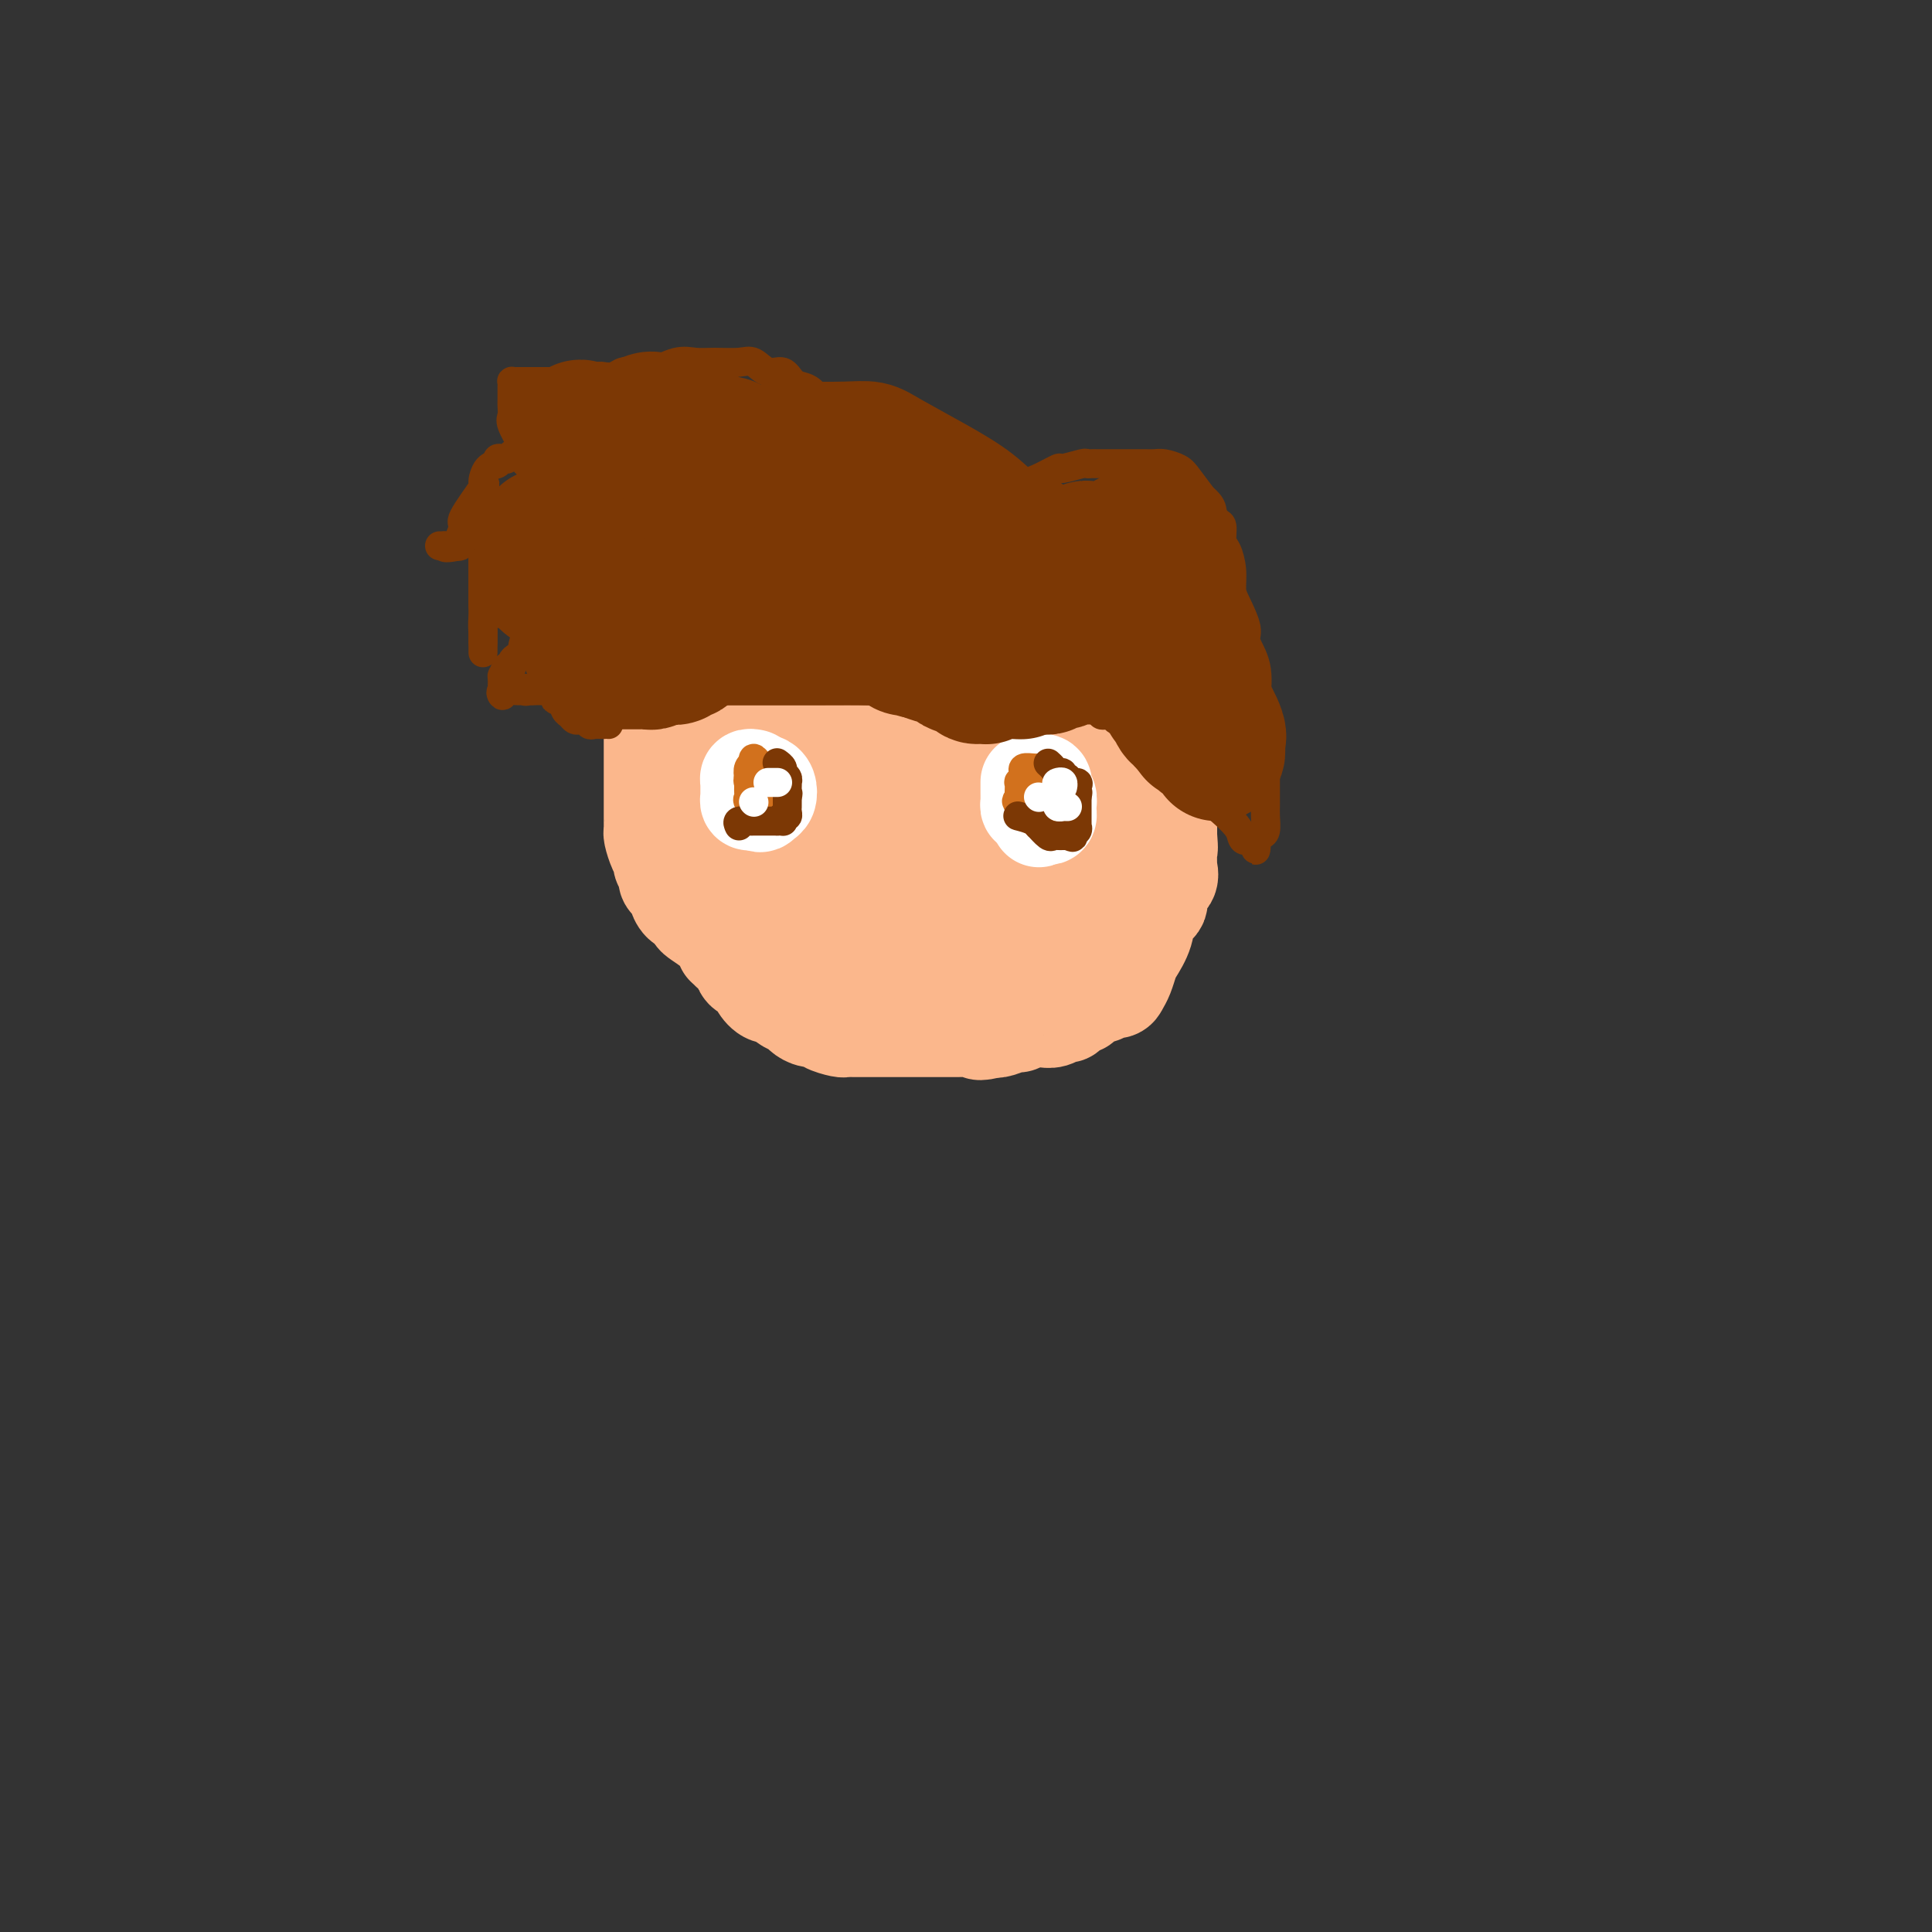 <svg viewBox='0 0 400 400' version='1.1' xmlns='http://www.w3.org/2000/svg' xmlns:xlink='http://www.w3.org/1999/xlink'><rect x="0" y="0" width="400" height="400" fill="#333333" stroke="none"/><g fill='none' stroke='#FBB78C' stroke-width='20' stroke-linecap='round' stroke-linejoin='round'><path d='M136,136c-0.099,0.025 -0.197,0.050 0,0c0.197,-0.050 0.690,-0.175 1,0c0.310,0.175 0.436,0.649 1,1c0.564,0.351 1.566,0.577 2,1c0.434,0.423 0.302,1.042 1,2c0.698,0.958 2.228,2.256 3,3c0.772,0.744 0.786,0.935 1,1c0.214,0.065 0.629,0.002 1,0c0.371,-0.002 0.698,0.055 1,0c0.302,-0.055 0.580,-0.221 1,0c0.420,0.221 0.981,0.830 1,1c0.019,0.170 -0.504,-0.097 0,0c0.504,0.097 2.036,0.560 3,1c0.964,0.440 1.361,0.858 2,1c0.639,0.142 1.519,0.010 2,0c0.481,-0.010 0.562,0.102 1,0c0.438,-0.102 1.234,-0.420 2,0c0.766,0.420 1.501,1.577 2,2c0.499,0.423 0.763,0.113 1,0c0.237,-0.113 0.449,-0.031 1,0c0.551,0.031 1.443,0.009 2,0c0.557,-0.009 0.778,-0.004 1,0'/><path d='M166,149c3.598,0.928 1.594,0.249 1,0c-0.594,-0.249 0.221,-0.067 1,0c0.779,0.067 1.522,0.018 2,0c0.478,-0.018 0.691,-0.004 1,0c0.309,0.004 0.714,-0.002 1,0c0.286,0.002 0.451,0.011 1,0c0.549,-0.011 1.481,-0.041 2,0c0.519,0.041 0.625,0.155 1,0c0.375,-0.155 1.018,-0.578 2,-1c0.982,-0.422 2.301,-0.845 3,-1c0.699,-0.155 0.778,-0.044 1,0c0.222,0.044 0.588,0.022 1,0c0.412,-0.022 0.869,-0.043 1,0c0.131,0.043 -0.065,0.151 0,0c0.065,-0.151 0.391,-0.562 1,-1c0.609,-0.438 1.501,-0.905 2,-1c0.499,-0.095 0.605,0.182 1,0c0.395,-0.182 1.078,-0.822 2,-1c0.922,-0.178 2.083,0.106 3,0c0.917,-0.106 1.590,-0.603 2,-1c0.410,-0.397 0.557,-0.694 2,-1c1.443,-0.306 4.182,-0.622 6,-1c1.818,-0.378 2.713,-0.819 4,-1c1.287,-0.181 2.964,-0.101 4,0c1.036,0.101 1.429,0.223 2,0c0.571,-0.223 1.319,-0.792 2,-1c0.681,-0.208 1.296,-0.056 2,0c0.704,0.056 1.497,0.015 2,0c0.503,-0.015 0.715,-0.004 1,0c0.285,0.004 0.642,0.002 1,0'/><path d='M221,139c8.894,-1.547 3.630,-0.415 2,0c-1.630,0.415 0.374,0.113 1,0c0.626,-0.113 -0.127,-0.038 0,0c0.127,0.038 1.135,0.040 2,0c0.865,-0.040 1.586,-0.120 2,0c0.414,0.120 0.519,0.441 1,1c0.481,0.559 1.338,1.357 2,2c0.662,0.643 1.130,1.132 2,2c0.870,0.868 2.141,2.115 3,3c0.859,0.885 1.306,1.407 2,2c0.694,0.593 1.635,1.257 2,2c0.365,0.743 0.154,1.564 0,2c-0.154,0.436 -0.252,0.487 0,1c0.252,0.513 0.852,1.488 1,2c0.148,0.512 -0.156,0.560 0,1c0.156,0.440 0.774,1.272 1,2c0.226,0.728 0.061,1.350 0,2c-0.061,0.650 -0.016,1.326 0,2c0.016,0.674 0.004,1.346 0,2c-0.004,0.654 -0.001,1.291 0,2c0.001,0.709 0.000,1.489 0,2c-0.000,0.511 -0.000,0.753 0,1c0.000,0.247 0.000,0.499 0,1c-0.000,0.501 -0.000,1.250 0,2'/><path d='M242,173c0.307,3.833 0.074,2.415 0,3c-0.074,0.585 0.010,3.172 0,4c-0.010,0.828 -0.115,-0.103 0,0c0.115,0.103 0.449,1.240 0,2c-0.449,0.760 -1.682,1.142 -2,2c-0.318,0.858 0.280,2.193 0,3c-0.280,0.807 -1.437,1.087 -2,2c-0.563,0.913 -0.532,2.457 -1,4c-0.468,1.543 -1.434,3.083 -2,4c-0.566,0.917 -0.733,1.211 -1,2c-0.267,0.789 -0.634,2.072 -1,3c-0.366,0.928 -0.730,1.500 -1,2c-0.270,0.500 -0.444,0.926 -1,1c-0.556,0.074 -1.492,-0.205 -2,0c-0.508,0.205 -0.588,0.895 -1,1c-0.412,0.105 -1.157,-0.374 -2,0c-0.843,0.374 -1.783,1.602 -2,2c-0.217,0.398 0.290,-0.033 0,0c-0.290,0.033 -1.377,0.531 -2,1c-0.623,0.469 -0.783,0.910 -1,1c-0.217,0.090 -0.492,-0.172 -1,0c-0.508,0.172 -1.248,0.777 -2,1c-0.752,0.223 -1.515,0.064 -2,0c-0.485,-0.064 -0.691,-0.032 -1,0c-0.309,0.032 -0.720,0.065 -1,0c-0.280,-0.065 -0.429,-0.227 -1,0c-0.571,0.227 -1.566,0.844 -2,1c-0.434,0.156 -0.309,-0.150 -1,0c-0.691,0.150 -2.197,0.757 -3,1c-0.803,0.243 -0.901,0.121 -1,0'/><path d='M206,213c-4.511,1.238 -3.287,0.332 -3,0c0.287,-0.332 -0.363,-0.089 -1,0c-0.637,0.089 -1.262,0.024 -2,0c-0.738,-0.024 -1.591,-0.006 -2,0c-0.409,0.006 -0.375,0.002 -1,0c-0.625,-0.002 -1.907,-0.000 -3,0c-1.093,0.000 -1.995,0.000 -3,0c-1.005,-0.000 -2.112,-0.000 -3,0c-0.888,0.000 -1.556,0.000 -2,0c-0.444,-0.000 -0.663,-0.000 -1,0c-0.337,0.000 -0.793,0.000 -1,0c-0.207,-0.000 -0.164,-0.000 -1,0c-0.836,0.000 -2.551,0.001 -3,0c-0.449,-0.001 0.366,-0.003 0,0c-0.366,0.003 -1.915,0.011 -3,0c-1.085,-0.011 -1.708,-0.041 -2,0c-0.292,0.041 -0.253,0.151 -1,0c-0.747,-0.151 -2.279,-0.565 -3,-1c-0.721,-0.435 -0.631,-0.890 -1,-1c-0.369,-0.110 -1.198,0.126 -2,0c-0.802,-0.126 -1.576,-0.612 -2,-1c-0.424,-0.388 -0.497,-0.677 -1,-1c-0.503,-0.323 -1.434,-0.681 -2,-1c-0.566,-0.319 -0.766,-0.600 -1,-1c-0.234,-0.400 -0.500,-0.918 -1,-1c-0.500,-0.082 -1.232,0.273 -2,0c-0.768,-0.273 -1.570,-1.175 -2,-2c-0.430,-0.825 -0.486,-1.572 -1,-2c-0.514,-0.428 -1.484,-0.538 -2,-1c-0.516,-0.462 -0.576,-1.275 -1,-2c-0.424,-0.725 -1.212,-1.363 -2,-2'/><path d='M151,197c-1.408,-1.482 -0.929,-0.688 -1,-1c-0.071,-0.312 -0.691,-1.732 -2,-3c-1.309,-1.268 -3.307,-2.385 -4,-3c-0.693,-0.615 -0.080,-0.728 0,-1c0.080,-0.272 -0.374,-0.703 -1,-1c-0.626,-0.297 -1.426,-0.460 -2,-1c-0.574,-0.540 -0.923,-1.458 -1,-2c-0.077,-0.542 0.119,-0.709 0,-1c-0.119,-0.291 -0.553,-0.708 -1,-1c-0.447,-0.292 -0.907,-0.461 -1,-1c-0.093,-0.539 0.182,-1.447 0,-2c-0.182,-0.553 -0.819,-0.750 -1,-1c-0.181,-0.250 0.095,-0.553 0,-1c-0.095,-0.447 -0.561,-1.040 -1,-2c-0.439,-0.960 -0.850,-2.289 -1,-3c-0.150,-0.711 -0.040,-0.804 0,-1c0.040,-0.196 0.011,-0.494 0,-1c-0.011,-0.506 -0.003,-1.220 0,-2c0.003,-0.780 0.001,-1.626 0,-2c-0.001,-0.374 -0.000,-0.276 0,-1c0.000,-0.724 0.000,-2.271 0,-3c-0.000,-0.729 -0.000,-0.641 0,-1c0.000,-0.359 0.000,-1.164 0,-2c-0.000,-0.836 -0.000,-1.701 0,-2c0.000,-0.299 0.000,-0.031 0,0c-0.000,0.031 -0.000,-0.176 0,-1c0.000,-0.824 0.000,-2.265 0,-3c-0.000,-0.735 -0.000,-0.764 0,-1c0.000,-0.236 0.000,-0.679 0,-1c-0.000,-0.321 -0.000,-0.520 0,-1c0.000,-0.480 0.000,-1.240 0,-2'/><path d='M135,149c-0.436,-5.105 -0.024,-1.368 0,0c0.024,1.368 -0.338,0.367 0,0c0.338,-0.367 1.377,-0.101 2,0c0.623,0.101 0.830,0.035 1,0c0.170,-0.035 0.301,-0.041 1,0c0.699,0.041 1.965,0.128 3,0c1.035,-0.128 1.838,-0.471 3,0c1.162,0.471 2.681,1.755 4,4c1.319,2.245 2.438,5.449 4,8c1.562,2.551 3.568,4.449 5,6c1.432,1.551 2.290,2.756 3,4c0.710,1.244 1.271,2.527 2,4c0.729,1.473 1.627,3.138 2,4c0.373,0.862 0.220,0.923 1,2c0.780,1.077 2.494,3.171 3,4c0.506,0.829 -0.197,0.392 0,1c0.197,0.608 1.295,2.261 2,3c0.705,0.739 1.018,0.565 1,1c-0.018,0.435 -0.365,1.478 0,2c0.365,0.522 1.443,0.523 2,1c0.557,0.477 0.594,1.432 1,2c0.406,0.568 1.181,0.750 2,1c0.819,0.250 1.682,0.567 2,1c0.318,0.433 0.091,0.981 0,1c-0.091,0.019 -0.045,-0.490 0,-1'/><path d='M179,197c0.862,0.239 -0.483,-1.663 -2,-3c-1.517,-1.337 -3.206,-2.109 -5,-4c-1.794,-1.891 -3.693,-4.900 -6,-7c-2.307,-2.100 -5.020,-3.290 -7,-5c-1.980,-1.710 -3.226,-3.939 -4,-5c-0.774,-1.061 -1.077,-0.952 -2,-2c-0.923,-1.048 -2.465,-3.252 -3,-4c-0.535,-0.748 -0.064,-0.038 0,0c0.064,0.038 -0.278,-0.595 0,-1c0.278,-0.405 1.176,-0.582 2,0c0.824,0.582 1.574,1.924 2,3c0.426,1.076 0.528,1.888 1,3c0.472,1.112 1.315,2.525 2,4c0.685,1.475 1.213,3.012 1,4c-0.213,0.988 -1.168,1.428 0,3c1.168,1.572 4.460,4.278 6,6c1.540,1.722 1.330,2.461 2,3c0.670,0.539 2.221,0.876 3,1c0.779,0.124 0.787,0.033 1,0c0.213,-0.033 0.632,-0.010 1,0c0.368,0.010 0.684,0.005 1,0'/><path d='M172,193c1.329,0.159 1.652,0.058 2,0c0.348,-0.058 0.720,-0.073 1,0c0.280,0.073 0.467,0.232 1,0c0.533,-0.232 1.412,-0.856 2,-2c0.588,-1.144 0.883,-2.808 1,-4c0.117,-1.192 0.054,-1.912 0,-3c-0.054,-1.088 -0.101,-2.543 0,-4c0.101,-1.457 0.350,-2.916 0,-4c-0.350,-1.084 -1.300,-1.795 -2,-3c-0.700,-1.205 -1.151,-2.906 -2,-4c-0.849,-1.094 -2.098,-1.581 -3,-2c-0.902,-0.419 -1.458,-0.770 -2,-1c-0.542,-0.230 -1.071,-0.341 -1,0c0.071,0.341 0.742,1.133 1,1c0.258,-0.133 0.104,-1.189 1,0c0.896,1.189 2.843,4.625 5,8c2.157,3.375 4.522,6.690 6,9c1.478,2.310 2.067,3.614 3,5c0.933,1.386 2.210,2.855 3,4c0.790,1.145 1.093,1.967 2,3c0.907,1.033 2.418,2.277 3,3c0.582,0.723 0.234,0.925 0,1c-0.234,0.075 -0.352,0.021 0,0c0.352,-0.021 1.176,-0.011 2,0'/><path d='M195,200c4.021,4.985 1.075,0.447 0,-3c-1.075,-3.447 -0.278,-5.802 0,-8c0.278,-2.198 0.037,-4.239 0,-6c-0.037,-1.761 0.130,-3.242 0,-5c-0.130,-1.758 -0.559,-3.794 -1,-5c-0.441,-1.206 -0.896,-1.581 -1,-2c-0.104,-0.419 0.142,-0.883 0,-1c-0.142,-0.117 -0.672,0.112 -1,0c-0.328,-0.112 -0.456,-0.567 -1,-1c-0.544,-0.433 -1.506,-0.845 -2,-1c-0.494,-0.155 -0.521,-0.052 -1,0c-0.479,0.052 -1.410,0.055 -2,0c-0.590,-0.055 -0.837,-0.167 -1,0c-0.163,0.167 -0.240,0.615 0,1c0.240,0.385 0.796,0.707 1,1c0.204,0.293 0.055,0.555 0,1c-0.055,0.445 -0.015,1.072 0,1c0.015,-0.072 0.004,-0.844 0,-1c-0.004,-0.156 -0.001,0.304 0,0c0.001,-0.304 0.000,-1.373 0,-2c-0.000,-0.627 -0.000,-0.814 0,-1'/><path d='M186,168c-0.226,-0.603 -0.790,-0.609 -1,-1c-0.210,-0.391 -0.066,-1.167 0,-2c0.066,-0.833 0.055,-1.725 0,-2c-0.055,-0.275 -0.155,0.066 1,0c1.155,-0.066 3.565,-0.539 5,-1c1.435,-0.461 1.896,-0.911 3,-1c1.104,-0.089 2.850,0.183 4,0c1.150,-0.183 1.702,-0.819 3,-1c1.298,-0.181 3.341,0.095 4,0c0.659,-0.095 -0.068,-0.559 0,-1c0.068,-0.441 0.929,-0.858 2,-1c1.071,-0.142 2.352,-0.010 3,0c0.648,0.010 0.663,-0.102 1,0c0.337,0.102 0.994,0.420 2,0c1.006,-0.420 2.359,-1.577 3,-2c0.641,-0.423 0.571,-0.113 1,0c0.429,0.113 1.358,0.030 2,0c0.642,-0.030 0.998,-0.008 1,0c0.002,0.008 -0.350,0.002 0,0c0.350,-0.002 1.402,-0.001 2,0c0.598,0.001 0.742,0.000 1,0c0.258,-0.000 0.629,-0.000 1,0'/><path d='M224,156c4.580,-0.825 1.031,-0.387 0,0c-1.031,0.387 0.456,0.723 1,1c0.544,0.277 0.146,0.494 0,1c-0.146,0.506 -0.039,1.302 0,2c0.039,0.698 0.011,1.299 0,2c-0.011,0.701 -0.003,1.503 0,2c0.003,0.497 0.002,0.689 0,1c-0.002,0.311 -0.004,0.743 0,1c0.004,0.257 0.015,0.340 0,1c-0.015,0.660 -0.056,1.895 0,3c0.056,1.105 0.208,2.078 0,3c-0.208,0.922 -0.778,1.791 -1,2c-0.222,0.209 -0.097,-0.242 0,0c0.097,0.242 0.167,1.177 0,2c-0.167,0.823 -0.570,1.533 -1,2c-0.430,0.467 -0.886,0.689 -1,1c-0.114,0.311 0.115,0.709 0,1c-0.115,0.291 -0.574,0.473 -1,1c-0.426,0.527 -0.821,1.398 -1,2c-0.179,0.602 -0.144,0.935 0,1c0.144,0.065 0.396,-0.136 0,0c-0.396,0.136 -1.441,0.611 -2,1c-0.559,0.389 -0.632,0.693 -1,1c-0.368,0.307 -1.030,0.617 -2,1c-0.970,0.383 -2.249,0.837 -3,1c-0.751,0.163 -0.975,0.033 -1,0c-0.025,-0.033 0.147,0.029 0,0c-0.147,-0.029 -0.613,-0.151 -1,0c-0.387,0.151 -0.693,0.576 -1,1'/><path d='M209,190c-1.381,0.743 -0.332,0.599 0,1c0.332,0.401 -0.052,1.347 0,2c0.052,0.653 0.539,1.013 1,1c0.461,-0.013 0.897,-0.400 1,0c0.103,0.400 -0.126,1.585 0,2c0.126,0.415 0.606,0.058 1,0c0.394,-0.058 0.702,0.181 1,0c0.298,-0.181 0.586,-0.783 1,-1c0.414,-0.217 0.955,-0.048 1,0c0.045,0.048 -0.406,-0.024 0,0c0.406,0.024 1.670,0.144 2,0c0.330,-0.144 -0.273,-0.552 0,-1c0.273,-0.448 1.424,-0.934 2,-1c0.576,-0.066 0.578,0.290 1,0c0.422,-0.290 1.263,-1.226 2,-2c0.737,-0.774 1.368,-1.387 2,-2'/><path d='M224,189c2.239,-0.989 1.336,0.037 1,0c-0.336,-0.037 -0.104,-1.137 0,-2c0.104,-0.863 0.080,-1.488 0,-2c-0.080,-0.512 -0.218,-0.909 0,-1c0.218,-0.091 0.790,0.124 1,0c0.210,-0.124 0.059,-0.588 0,-1c-0.059,-0.412 -0.024,-0.774 0,-1c0.024,-0.226 0.037,-0.317 0,-1c-0.037,-0.683 -0.126,-1.959 0,-3c0.126,-1.041 0.466,-1.846 0,-3c-0.466,-1.154 -1.739,-2.655 -3,-4c-1.261,-1.345 -2.512,-2.532 -4,-4c-1.488,-1.468 -3.214,-3.216 -4,-4c-0.786,-0.784 -0.633,-0.602 -1,-1c-0.367,-0.398 -1.254,-1.375 -2,-2c-0.746,-0.625 -1.351,-0.900 -2,-1c-0.649,-0.100 -1.341,-0.027 -2,0c-0.659,0.027 -1.285,0.008 -2,0c-0.715,-0.008 -1.520,-0.005 -2,0c-0.480,0.005 -0.637,0.012 -1,0c-0.363,-0.012 -0.934,-0.044 -1,0c-0.066,0.044 0.372,0.164 0,0c-0.372,-0.164 -1.555,-0.613 -2,0c-0.445,0.613 -0.153,2.287 0,3c0.153,0.713 0.167,0.463 0,1c-0.167,0.537 -0.515,1.860 0,4c0.515,2.140 1.892,5.095 3,7c1.108,1.905 1.946,2.758 3,4c1.054,1.242 2.322,2.873 3,4c0.678,1.127 0.765,1.751 1,2c0.235,0.249 0.617,0.125 1,0'/><path d='M211,184c1.015,0.899 -0.446,-1.853 -1,-3c-0.554,-1.147 -0.200,-0.689 0,-1c0.200,-0.311 0.246,-1.390 0,-2c-0.246,-0.610 -0.784,-0.752 -1,-1c-0.216,-0.248 -0.109,-0.603 0,-1c0.109,-0.397 0.222,-0.838 0,-1c-0.222,-0.162 -0.778,-0.046 -1,0c-0.222,0.046 -0.111,0.023 0,0'/></g>
<g fill='none' stroke='#FFFFFF' stroke-width='20' stroke-linecap='round' stroke-linejoin='round'><path d='M156,161c-0.423,-0.089 -0.845,-0.179 -1,0c-0.155,0.179 -0.042,0.626 0,1c0.042,0.374 0.014,0.675 0,1c-0.014,0.325 -0.014,0.676 0,1c0.014,0.324 0.042,0.623 0,1c-0.042,0.377 -0.156,0.833 0,1c0.156,0.167 0.580,0.045 1,0c0.420,-0.045 0.834,-0.013 1,0c0.166,0.013 0.083,0.006 0,0'/><path d='M157,166c0.324,0.806 0.634,0.321 1,0c0.366,-0.321 0.789,-0.478 1,-1c0.211,-0.522 0.211,-1.410 0,-2c-0.211,-0.590 -0.632,-0.883 -1,-1c-0.368,-0.117 -0.684,-0.059 -1,0'/><path d='M157,162c0.000,-0.667 0.000,-0.333 0,0'/><path d='M213,162c0.000,-0.089 0.000,-0.179 0,0c-0.000,0.179 -0.001,0.626 0,1c0.001,0.374 0.003,0.674 0,1c-0.003,0.326 -0.011,0.679 0,1c0.011,0.321 0.042,0.611 0,1c-0.042,0.389 -0.155,0.877 0,1c0.155,0.123 0.580,-0.121 1,0c0.420,0.121 0.834,0.606 1,1c0.166,0.394 0.083,0.697 0,1'/><path d='M215,169c0.265,1.087 -0.073,0.304 0,0c0.073,-0.304 0.556,-0.128 1,0c0.444,0.128 0.847,0.207 1,0c0.153,-0.207 0.055,-0.699 0,-1c-0.055,-0.301 -0.068,-0.409 0,-1c0.068,-0.591 0.215,-1.665 0,-2c-0.215,-0.335 -0.794,0.068 -1,0c-0.206,-0.068 -0.040,-0.607 0,-1c0.040,-0.393 -0.044,-0.641 0,-1c0.044,-0.359 0.218,-0.828 0,-1c-0.218,-0.172 -0.828,-0.046 -1,0c-0.172,0.046 0.094,0.013 0,0c-0.094,-0.013 -0.547,-0.007 -1,0'/><path d='M214,162c-0.167,-1.167 -0.083,-0.583 0,0'/></g>
<g fill='none' stroke='#D2711D' stroke-width='6' stroke-linecap='round' stroke-linejoin='round'><path d='M157,158c-0.415,-0.541 -0.829,-1.081 -1,-1c-0.171,0.081 -0.097,0.785 0,1c0.097,0.215 0.219,-0.057 0,0c-0.219,0.057 -0.777,0.445 -1,1c-0.223,0.555 -0.112,1.278 0,2'/><path d='M155,161c-0.309,0.703 -0.082,0.962 0,1c0.082,0.038 0.020,-0.145 0,0c-0.020,0.145 0.002,0.617 0,1c-0.002,0.383 -0.029,0.677 0,1c0.029,0.323 0.112,0.675 0,1c-0.112,0.325 -0.420,0.623 0,1c0.420,0.377 1.566,0.833 2,1c0.434,0.167 0.155,0.045 0,0c-0.155,-0.045 -0.187,-0.013 0,0c0.187,0.013 0.594,0.006 1,0'/><path d='M158,167c0.647,0.936 0.766,0.276 1,0c0.234,-0.276 0.585,-0.168 1,0c0.415,0.168 0.896,0.395 1,0c0.104,-0.395 -0.168,-1.411 0,-2c0.168,-0.589 0.777,-0.749 1,-1c0.223,-0.251 0.060,-0.593 0,-1c-0.060,-0.407 -0.016,-0.880 0,-1c0.016,-0.120 0.004,0.112 0,0c-0.004,-0.112 -0.001,-0.569 0,-1c0.001,-0.431 0.000,-0.838 0,-1c-0.000,-0.162 -0.000,-0.081 0,0'/><path d='M162,160c-0.029,-1.092 -0.600,-0.322 -1,0c-0.400,0.322 -0.629,0.194 -1,0c-0.371,-0.194 -0.884,-0.455 -1,0c-0.116,0.455 0.165,1.628 0,2c-0.165,0.372 -0.776,-0.055 -1,0c-0.224,0.055 -0.060,0.592 0,1c0.060,0.408 0.017,0.688 0,1c-0.017,0.312 -0.009,0.656 0,1'/><path d='M158,165c-0.619,0.940 -0.167,0.792 0,1c0.167,0.208 0.048,0.774 0,1c-0.048,0.226 -0.024,0.113 0,0'/><path d='M217,159c-0.306,-0.000 -0.611,-0.001 -1,0c-0.389,0.001 -0.861,0.003 -1,0c-0.139,-0.003 0.055,-0.012 0,0c-0.055,0.012 -0.358,0.046 -1,0c-0.642,-0.046 -1.622,-0.172 -2,0c-0.378,0.172 -0.154,0.641 0,1c0.154,0.359 0.237,0.607 0,1c-0.237,0.393 -0.796,0.930 -1,1c-0.204,0.070 -0.055,-0.327 0,0c0.055,0.327 0.016,1.379 0,2c-0.016,0.621 -0.008,0.810 0,1'/><path d='M211,165c-0.988,1.173 -0.458,1.105 0,1c0.458,-0.105 0.843,-0.249 1,0c0.157,0.249 0.084,0.889 0,1c-0.084,0.111 -0.181,-0.306 0,0c0.181,0.306 0.640,1.336 1,2c0.360,0.664 0.621,0.962 1,1c0.379,0.038 0.875,-0.186 1,0c0.125,0.186 -0.120,0.781 0,1c0.120,0.219 0.606,0.063 1,0c0.394,-0.063 0.697,-0.031 1,0'/><path d='M217,171c1.155,0.806 1.041,-0.179 1,-1c-0.041,-0.821 -0.011,-1.477 0,-2c0.011,-0.523 0.003,-0.914 0,-1c-0.003,-0.086 -0.001,0.132 0,0c0.001,-0.132 0.001,-0.613 0,-1c-0.001,-0.387 -0.003,-0.678 0,-1c0.003,-0.322 0.012,-0.675 0,-1c-0.012,-0.325 -0.044,-0.623 0,-1c0.044,-0.377 0.166,-0.832 0,-1c-0.166,-0.168 -0.619,-0.048 -1,0c-0.381,0.048 -0.691,0.024 -1,0'/><path d='M216,162c-0.381,-1.506 -0.834,-0.771 -1,0c-0.166,0.771 -0.044,1.580 0,2c0.044,0.420 0.012,0.453 0,1c-0.012,0.547 -0.003,1.609 0,2c0.003,0.391 0.001,0.112 0,0c-0.001,-0.112 -0.000,-0.056 0,0'/></g>
<g fill='none' stroke='#7C3805' stroke-width='6' stroke-linecap='round' stroke-linejoin='round'><path d='M153,171c-0.205,-0.423 -0.410,-0.845 0,-1c0.410,-0.155 1.433,-0.041 2,0c0.567,0.041 0.676,0.011 1,0c0.324,-0.011 0.863,-0.003 1,0c0.137,0.003 -0.128,0.001 0,0c0.128,-0.001 0.650,-0.000 1,0c0.350,0.000 0.529,0.000 1,0c0.471,-0.000 1.236,-0.000 2,0'/><path d='M161,170c1.480,-0.091 1.181,0.183 1,0c-0.181,-0.183 -0.245,-0.823 0,-1c0.245,-0.177 0.798,0.107 1,0c0.202,-0.107 0.054,-0.606 0,-1c-0.054,-0.394 -0.015,-0.683 0,-1c0.015,-0.317 0.004,-0.662 0,-1c-0.004,-0.338 -0.002,-0.669 0,-1'/><path d='M163,165c0.310,-0.956 0.084,-0.848 0,-1c-0.084,-0.152 -0.027,-0.566 0,-1c0.027,-0.434 0.022,-0.890 0,-1c-0.022,-0.110 -0.062,0.124 0,0c0.062,-0.124 0.227,-0.608 0,-1c-0.227,-0.392 -0.844,-0.693 -1,-1c-0.156,-0.307 0.150,-0.621 0,-1c-0.150,-0.379 -0.757,-0.823 -1,-1c-0.243,-0.177 -0.121,-0.089 0,0'/><path d='M211,169c0.082,0.021 0.164,0.042 0,0c-0.164,-0.042 -0.573,-0.147 0,0c0.573,0.147 2.128,0.547 3,1c0.872,0.453 1.059,0.958 1,1c-0.059,0.042 -0.366,-0.381 0,0c0.366,0.381 1.404,1.566 2,2c0.596,0.434 0.751,0.116 1,0c0.249,-0.116 0.593,-0.031 1,0c0.407,0.031 0.879,0.008 1,0c0.121,-0.008 -0.108,-0.002 0,0c0.108,0.002 0.554,0.001 1,0'/><path d='M221,173c1.713,0.662 0.995,0.318 1,0c0.005,-0.318 0.733,-0.610 1,-1c0.267,-0.390 0.071,-0.878 0,-1c-0.071,-0.122 -0.019,0.121 0,0c0.019,-0.121 0.005,-0.605 0,-1c-0.005,-0.395 -0.001,-0.700 0,-1c0.001,-0.300 0.000,-0.596 0,-1c-0.000,-0.404 -0.000,-0.916 0,-1c0.000,-0.084 0.000,0.262 0,0c-0.000,-0.262 -0.000,-1.131 0,-2'/><path d='M223,165c0.318,-1.421 0.115,-0.973 0,-1c-0.115,-0.027 -0.140,-0.528 0,-1c0.140,-0.472 0.445,-0.915 0,-1c-0.445,-0.085 -1.639,0.188 -2,0c-0.361,-0.188 0.111,-0.838 0,-1c-0.111,-0.162 -0.804,0.163 -1,0c-0.196,-0.163 0.105,-0.814 0,-1c-0.105,-0.186 -0.616,0.095 -1,0c-0.384,-0.095 -0.642,-0.564 -1,-1c-0.358,-0.436 -0.817,-0.839 -1,-1c-0.183,-0.161 -0.092,-0.081 0,0'/></g>
<g fill='none' stroke='#FFFFFF' stroke-width='6' stroke-linecap='round' stroke-linejoin='round'><path d='M156,166c0.000,0.000 0.100,0.100 0.1,0.1'/><path d='M159,162c0.310,0.000 0.619,0.000 1,0c0.381,0.000 0.833,0.000 1,0c0.167,0.000 0.048,0.000 0,0c-0.048,0.000 -0.024,0.000 0,0'/><path d='M215,165c0.000,0.000 0.100,0.100 0.1,0.1'/><path d='M221,167c-0.453,0.007 -0.906,0.014 -1,0c-0.094,-0.014 0.171,-0.048 0,0c-0.171,0.048 -0.778,0.178 -1,0c-0.222,-0.178 -0.060,-0.663 0,-1c0.060,-0.337 0.017,-0.525 0,-1c-0.017,-0.475 -0.009,-1.238 0,-2'/><path d='M219,163c-0.370,-0.829 -0.295,-0.903 0,-1c0.295,-0.097 0.810,-0.219 1,0c0.190,0.219 0.054,0.777 0,1c-0.054,0.223 -0.027,0.112 0,0'/></g>
<g fill='none' stroke='#7C3805' stroke-width='6' stroke-linecap='round' stroke-linejoin='round'><path d='M125,150c-0.756,-0.030 -1.512,-0.060 -2,0c-0.488,0.060 -0.708,0.209 -1,0c-0.292,-0.209 -0.656,-0.776 -1,-1c-0.344,-0.224 -0.669,-0.106 -1,0c-0.331,0.106 -0.667,0.201 -1,0c-0.333,-0.201 -0.661,-0.698 -1,-1c-0.339,-0.302 -0.687,-0.410 -1,-1c-0.313,-0.590 -0.591,-1.661 -1,-2c-0.409,-0.339 -0.950,0.053 -1,0c-0.050,-0.053 0.390,-0.550 0,-1c-0.390,-0.450 -1.610,-0.853 -2,-1c-0.390,-0.147 0.050,-0.040 0,0c-0.050,0.040 -0.590,0.011 -1,0c-0.410,-0.011 -0.688,-0.003 -1,0c-0.312,0.003 -0.656,0.002 -1,0'/><path d='M110,143c-2.490,-1.082 -1.213,-0.286 -1,0c0.213,0.286 -0.636,0.060 -1,0c-0.364,-0.060 -0.241,0.044 -1,0c-0.759,-0.044 -2.400,-0.235 -3,0c-0.600,0.235 -0.161,0.898 0,1c0.161,0.102 0.043,-0.357 0,-1c-0.043,-0.643 -0.012,-1.469 0,-2c0.012,-0.531 0.006,-0.765 0,-1'/><path d='M104,140c-0.044,-0.339 -0.152,0.312 0,0c0.152,-0.312 0.566,-1.587 1,-2c0.434,-0.413 0.888,0.037 1,0c0.112,-0.037 -0.116,-0.560 0,-1c0.116,-0.440 0.578,-0.795 1,-1c0.422,-0.205 0.806,-0.259 1,-1c0.194,-0.741 0.199,-2.169 1,-3c0.801,-0.831 2.397,-1.064 3,-1c0.603,0.064 0.214,0.424 0,0c-0.214,-0.424 -0.254,-1.634 0,-2c0.254,-0.366 0.800,0.112 1,0c0.200,-0.112 0.054,-0.813 0,-1c-0.054,-0.187 -0.014,0.142 0,0c0.014,-0.142 0.004,-0.755 0,-1c-0.004,-0.245 -0.002,-0.123 0,0'/><path d='M113,127c1.197,-2.011 -0.309,-0.539 -1,0c-0.691,0.539 -0.566,0.144 -1,0c-0.434,-0.144 -1.426,-0.039 -2,0c-0.574,0.039 -0.731,0.010 -1,0c-0.269,-0.010 -0.649,-0.003 -1,0c-0.351,0.003 -0.671,0.001 -1,0c-0.329,-0.001 -0.665,-0.000 -1,0c-0.335,0.000 -0.668,0.001 -1,0c-0.332,-0.001 -0.663,-0.002 -1,0c-0.337,0.002 -0.679,0.006 -1,0c-0.321,-0.006 -0.622,-0.024 -1,0c-0.378,0.024 -0.833,0.089 -1,1c-0.167,0.911 -0.045,2.667 0,3c0.045,0.333 0.012,-0.756 0,0c-0.012,0.756 -0.003,3.359 0,4c0.003,0.641 0.002,-0.679 0,-2'/><path d='M100,133c0.000,0.421 0.000,-1.028 0,-2c0.000,-0.972 0.000,-1.467 0,-2c0.000,-0.533 0.000,-1.104 0,-2c0.000,-0.896 0.000,-2.119 0,-3c0.000,-0.881 0.000,-1.421 0,-2c0.000,-0.579 0.000,-1.196 0,-2c0.000,-0.804 0.000,-1.796 0,-2c0.000,-0.204 0.000,0.381 0,0c0.000,-0.381 0.000,-1.727 0,-2c0.000,-0.273 0.000,0.528 0,1c0.000,0.472 0.000,0.616 0,1c0.000,0.384 0.000,1.008 0,2c-0.000,0.992 0.000,2.351 0,3c0.000,0.649 0.000,0.586 0,1c0.000,0.414 -0.000,1.304 0,2c0.000,0.696 0.000,1.199 0,1c-0.000,-0.199 0.000,-1.099 0,-2'/><path d='M100,125c-0.000,1.236 -0.000,-0.173 0,-2c0.000,-1.827 0.000,-4.072 0,-5c-0.000,-0.928 -0.000,-0.539 0,-1c0.000,-0.461 0.001,-1.774 0,-3c-0.001,-1.226 -0.003,-2.366 0,-3c0.003,-0.634 0.013,-0.761 0,-1c-0.013,-0.239 -0.048,-0.591 0,-1c0.048,-0.409 0.180,-0.876 0,-1c-0.180,-0.124 -0.673,0.096 -1,0c-0.327,-0.096 -0.487,-0.509 -1,0c-0.513,0.509 -1.380,1.940 -2,3c-0.620,1.060 -0.993,1.748 -1,2c-0.007,0.252 0.351,0.068 0,0c-0.351,-0.068 -1.412,-0.018 -2,0c-0.588,0.018 -0.704,0.005 -1,0c-0.296,-0.005 -0.772,-0.001 -1,0c-0.228,0.001 -0.208,0.000 0,0c0.208,-0.000 0.604,-0.000 1,0'/><path d='M92,113c-0.537,0.787 2.120,0.255 3,0c0.880,-0.255 -0.017,-0.234 0,-1c0.017,-0.766 0.949,-2.321 1,-3c0.051,-0.679 -0.777,-0.482 0,-2c0.777,-1.518 3.160,-4.750 4,-6c0.840,-1.250 0.137,-0.517 0,-1c-0.137,-0.483 0.292,-2.181 1,-3c0.708,-0.819 1.696,-0.759 2,-1c0.304,-0.241 -0.074,-0.782 0,-1c0.074,-0.218 0.601,-0.112 1,0c0.399,0.112 0.669,0.232 1,0c0.331,-0.232 0.724,-0.815 1,-1c0.276,-0.185 0.435,0.027 1,0c0.565,-0.027 1.535,-0.292 3,0c1.465,0.292 3.423,1.140 6,3c2.577,1.860 5.772,4.733 7,6c1.228,1.267 0.489,0.928 1,1c0.511,0.072 2.272,0.555 3,1c0.728,0.445 0.422,0.851 0,1c-0.422,0.149 -0.960,0.040 -1,0c-0.040,-0.040 0.417,-0.011 0,0c-0.417,0.011 -1.709,0.006 -3,0'/><path d='M123,106c-0.589,-0.058 -0.061,-0.702 -1,-1c-0.939,-0.298 -3.346,-0.251 -5,-1c-1.654,-0.749 -2.555,-2.294 -3,-3c-0.445,-0.706 -0.434,-0.574 -1,-1c-0.566,-0.426 -1.707,-1.410 -2,-2c-0.293,-0.590 0.263,-0.785 0,-1c-0.263,-0.215 -1.346,-0.449 -2,-1c-0.654,-0.551 -0.879,-1.417 -1,-2c-0.121,-0.583 -0.138,-0.881 0,-1c0.138,-0.119 0.429,-0.059 0,-1c-0.429,-0.941 -1.579,-2.882 -2,-4c-0.421,-1.118 -0.113,-1.413 0,-2c0.113,-0.587 0.030,-1.467 0,-2c-0.030,-0.533 -0.008,-0.721 0,-1c0.008,-0.279 0.001,-0.649 0,-1c-0.001,-0.351 0.002,-0.682 0,-1c-0.002,-0.318 -0.011,-0.621 0,-1c0.011,-0.379 0.041,-0.834 0,-1c-0.041,-0.166 -0.152,-0.045 0,0c0.152,0.045 0.568,0.012 1,0c0.432,-0.012 0.882,-0.003 1,0c0.118,0.003 -0.095,0.001 0,0c0.095,-0.001 0.497,-0.000 1,0c0.503,0.000 1.107,0.000 2,0c0.893,-0.000 2.076,-0.000 3,0c0.924,0.000 1.588,0.000 2,0c0.412,-0.000 0.573,-0.000 1,0c0.427,0.000 1.122,0.000 2,0c0.878,-0.000 1.939,-0.000 3,0'/><path d='M122,79c2.628,0.060 2.199,0.208 2,0c-0.199,-0.208 -0.167,-0.774 0,-1c0.167,-0.226 0.468,-0.114 1,0c0.532,0.114 1.295,0.229 2,0c0.705,-0.229 1.353,-0.801 2,-1c0.647,-0.199 1.292,-0.025 2,0c0.708,0.025 1.479,-0.099 2,0c0.521,0.099 0.793,0.419 2,0c1.207,-0.419 3.348,-1.579 5,-2c1.652,-0.421 2.816,-0.105 4,0c1.184,0.105 2.390,-0.002 4,0c1.610,0.002 3.625,0.112 5,0c1.375,-0.112 2.112,-0.447 3,0c0.888,0.447 1.928,1.677 3,2c1.072,0.323 2.175,-0.259 3,0c0.825,0.259 1.372,1.360 2,2c0.628,0.640 1.336,0.818 2,1c0.664,0.182 1.284,0.366 2,1c0.716,0.634 1.529,1.717 2,2c0.471,0.283 0.602,-0.233 1,0c0.398,0.233 1.065,1.215 2,2c0.935,0.785 2.137,1.373 3,2c0.863,0.627 1.386,1.293 2,2c0.614,0.707 1.319,1.454 2,2c0.681,0.546 1.336,0.892 2,1c0.664,0.108 1.336,-0.021 2,0c0.664,0.021 1.322,0.191 3,1c1.678,0.809 4.378,2.258 6,3c1.622,0.742 2.168,0.777 3,1c0.832,0.223 1.952,0.635 3,1c1.048,0.365 2.024,0.682 3,1'/><path d='M202,99c4.201,1.464 3.703,1.124 4,1c0.297,-0.124 1.388,-0.033 2,0c0.612,0.033 0.746,0.007 1,0c0.254,-0.007 0.629,0.004 1,0c0.371,-0.004 0.736,-0.025 1,0c0.264,0.025 0.425,0.094 1,0c0.575,-0.094 1.565,-0.351 3,-1c1.435,-0.649 3.316,-1.691 4,-2c0.684,-0.309 0.170,0.113 1,0c0.830,-0.113 3.002,-0.762 4,-1c0.998,-0.238 0.820,-0.064 1,0c0.180,0.064 0.717,0.017 1,0c0.283,-0.017 0.314,-0.005 1,0c0.686,0.005 2.029,0.001 3,0c0.971,-0.001 1.570,-0.000 2,0c0.430,0.000 0.692,0.000 1,0c0.308,-0.000 0.663,0.000 1,0c0.337,-0.000 0.655,-0.001 1,0c0.345,0.001 0.715,0.003 1,0c0.285,-0.003 0.484,-0.010 1,0c0.516,0.010 1.348,0.039 2,0c0.652,-0.039 1.123,-0.144 2,0c0.877,0.144 2.159,0.539 3,1c0.841,0.461 1.240,0.989 2,2c0.760,1.011 1.880,2.506 3,4'/><path d='M249,103c1.956,1.646 1.847,2.260 2,3c0.153,0.740 0.567,1.607 1,2c0.433,0.393 0.886,0.311 1,1c0.114,0.689 -0.112,2.149 0,3c0.112,0.851 0.560,1.092 1,2c0.440,0.908 0.872,2.482 1,4c0.128,1.518 -0.049,2.980 0,4c0.049,1.020 0.325,1.598 1,3c0.675,1.402 1.748,3.627 2,5c0.252,1.373 -0.317,1.895 0,3c0.317,1.105 1.521,2.793 2,5c0.479,2.207 0.233,4.932 0,6c-0.233,1.068 -0.455,0.479 0,1c0.455,0.521 1.586,2.152 2,3c0.414,0.848 0.111,0.913 0,1c-0.111,0.087 -0.030,0.194 0,1c0.030,0.806 0.008,2.310 0,3c-0.008,0.690 -0.002,0.566 0,1c0.002,0.434 0.001,1.425 0,2c-0.001,0.575 -0.000,0.732 0,1c0.000,0.268 0.000,0.647 0,1c-0.000,0.353 0.000,0.682 0,1c-0.000,0.318 -0.000,0.626 0,1c0.000,0.374 0.001,0.815 0,2c-0.001,1.185 -0.003,3.116 0,4c0.003,0.884 0.012,0.723 0,1c-0.012,0.277 -0.044,0.992 0,2c0.044,1.008 0.166,2.310 0,3c-0.166,0.690 -0.619,0.769 -1,1c-0.381,0.231 -0.691,0.616 -1,1'/><path d='M260,174c-0.203,4.012 0.290,1.041 0,0c-0.290,-1.041 -1.363,-0.151 -2,0c-0.637,0.151 -0.838,-0.436 -1,-1c-0.162,-0.564 -0.286,-1.106 -1,-2c-0.714,-0.894 -2.017,-2.141 -3,-3c-0.983,-0.859 -1.644,-1.329 -2,-2c-0.356,-0.671 -0.406,-1.542 -1,-2c-0.594,-0.458 -1.731,-0.504 -2,-1c-0.269,-0.496 0.331,-1.442 0,-2c-0.331,-0.558 -1.594,-0.728 -2,-1c-0.406,-0.272 0.045,-0.646 0,-1c-0.045,-0.354 -0.586,-0.686 -1,-1c-0.414,-0.314 -0.702,-0.609 -1,-1c-0.298,-0.391 -0.607,-0.880 -1,-1c-0.393,-0.120 -0.870,0.127 -1,0c-0.130,-0.127 0.086,-0.629 0,-1c-0.086,-0.371 -0.475,-0.611 -1,-1c-0.525,-0.389 -1.188,-0.928 -2,-1c-0.812,-0.072 -1.775,0.321 -2,0c-0.225,-0.321 0.287,-1.357 0,-2c-0.287,-0.643 -1.372,-0.894 -2,-1c-0.628,-0.106 -0.798,-0.067 -1,0c-0.202,0.067 -0.436,0.162 -1,0c-0.564,-0.162 -1.458,-0.582 -2,-1c-0.542,-0.418 -0.733,-0.834 -1,-1c-0.267,-0.166 -0.610,-0.083 -1,0c-0.390,0.083 -0.826,0.167 -1,0c-0.174,-0.167 -0.087,-0.583 0,-1'/><path d='M228,147c-2.285,-1.117 -0.997,0.089 -1,0c-0.003,-0.089 -1.298,-1.474 -2,-2c-0.702,-0.526 -0.813,-0.192 -1,0c-0.187,0.192 -0.450,0.244 -1,0c-0.550,-0.244 -1.385,-0.783 -2,-1c-0.615,-0.217 -1.009,-0.111 -1,0c0.009,0.111 0.422,0.226 0,0c-0.422,-0.226 -1.678,-0.793 -3,-1c-1.322,-0.207 -2.711,-0.056 -4,0c-1.289,0.056 -2.479,0.015 -3,0c-0.521,-0.015 -0.374,-0.004 -1,0c-0.626,0.004 -2.024,0.001 -3,0c-0.976,-0.001 -1.530,-0.000 -2,0c-0.470,0.000 -0.858,0.000 -1,0c-0.142,-0.000 -0.040,-0.000 -1,0c-0.960,0.000 -2.982,0.000 -4,0c-1.018,-0.000 -1.032,-0.000 -1,0c0.032,0.000 0.112,0.000 0,0c-0.112,-0.000 -0.414,-0.000 -1,0c-0.586,0.000 -1.455,0.000 -2,0c-0.545,-0.000 -0.765,-0.000 -1,0c-0.235,0.000 -0.486,0.000 -1,0c-0.514,-0.000 -1.290,-0.000 -2,0c-0.710,0.000 -1.355,0.000 -2,0'/><path d='M188,143c-4.573,0.000 -1.505,0.000 -1,0c0.505,0.000 -1.553,0.000 -3,0c-1.447,0.000 -2.285,0.000 -3,0c-0.715,0.000 -1.309,0.000 -2,0c-0.691,0.000 -1.481,0.000 -2,0c-0.519,0.000 -0.767,0.000 -1,0c-0.233,0.000 -0.451,0.000 -1,0c-0.549,0.000 -1.428,0.000 -2,0c-0.572,0.000 -0.836,0.000 -1,0c-0.164,0.000 -0.229,0.000 -1,0c-0.771,0.000 -2.248,0.000 -3,0c-0.752,0.000 -0.778,0.000 -1,0c-0.222,0.000 -0.641,0.000 -1,0c-0.359,0.000 -0.658,-0.000 -1,0c-0.342,0.000 -0.726,-0.000 -1,0c-0.274,0.000 -0.438,-0.000 -1,0c-0.562,0.000 -1.520,-0.000 -2,0c-0.480,0.000 -0.480,-0.000 -1,0c-0.520,0.000 -1.560,-0.000 -2,0c-0.440,0.000 -0.278,-0.000 -1,0c-0.722,0.000 -2.326,-0.000 -3,0c-0.674,0.000 -0.418,-0.000 -1,0c-0.582,0.000 -2.001,-0.000 -3,0c-0.999,0.000 -1.578,-0.000 -2,0c-0.422,0.000 -0.688,-0.000 -1,0c-0.312,0.000 -0.671,-0.000 -1,0c-0.329,0.000 -0.627,-0.000 -1,0c-0.373,0.000 -0.821,0.000 -1,0c-0.179,0.000 -0.090,0.000 0,0'/><path d='M144,143c-7.208,-0.000 -3.228,-0.001 -2,0c1.228,0.001 -0.297,0.003 -1,0c-0.703,-0.003 -0.583,-0.011 -1,0c-0.417,0.011 -1.370,0.041 -2,0c-0.630,-0.041 -0.938,-0.155 -1,0c-0.062,0.155 0.123,0.577 0,1c-0.123,0.423 -0.553,0.845 -1,1c-0.447,0.155 -0.911,0.041 -1,0c-0.089,-0.041 0.197,-0.011 0,0c-0.197,0.011 -0.878,0.003 -1,0c-0.122,-0.003 0.313,-0.001 0,0c-0.313,0.001 -1.375,0.000 -2,0c-0.625,-0.000 -0.812,-0.000 -1,0'/><path d='M131,145c-1.963,0.266 -0.371,-0.068 0,0c0.371,0.068 -0.479,0.539 -1,1c-0.521,0.461 -0.714,0.912 -1,1c-0.286,0.088 -0.665,-0.188 -1,0c-0.335,0.188 -0.626,0.839 -1,1c-0.374,0.161 -0.832,-0.167 -1,0c-0.168,0.167 -0.045,0.828 0,1c0.045,0.172 0.012,-0.146 0,0c-0.012,0.146 -0.003,0.756 0,1c0.003,0.244 0.002,0.122 0,0'/></g>
<g fill='none' stroke='#7C3805' stroke-width='28' stroke-linecap='round' stroke-linejoin='round'><path d='M233,133c-0.014,0.312 -0.029,0.624 0,1c0.029,0.376 0.101,0.817 0,1c-0.101,0.183 -0.374,0.107 0,0c0.374,-0.107 1.397,-0.247 2,0c0.603,0.247 0.787,0.879 1,1c0.213,0.121 0.453,-0.271 1,0c0.547,0.271 1.399,1.204 2,2c0.601,0.796 0.950,1.456 1,2c0.050,0.544 -0.198,0.973 0,1c0.198,0.027 0.841,-0.346 1,0c0.159,0.346 -0.168,1.413 0,2c0.168,0.587 0.829,0.695 1,1c0.171,0.305 -0.148,0.808 0,1c0.148,0.192 0.762,0.075 1,0c0.238,-0.075 0.101,-0.107 0,0c-0.101,0.107 -0.167,0.354 0,1c0.167,0.646 0.567,1.693 1,2c0.433,0.307 0.900,-0.124 1,0c0.100,0.124 -0.165,0.803 0,1c0.165,0.197 0.762,-0.086 1,0c0.238,0.086 0.119,0.543 0,1'/><path d='M246,150c2.190,2.890 1.165,1.616 1,1c-0.165,-0.616 0.529,-0.572 1,0c0.471,0.572 0.718,1.673 1,2c0.282,0.327 0.597,-0.118 1,0c0.403,0.118 0.893,0.800 1,1c0.107,0.200 -0.167,-0.082 0,0c0.167,0.082 0.777,0.527 1,1c0.223,0.473 0.060,0.973 0,1c-0.060,0.027 -0.017,-0.421 0,-1c0.017,-0.579 0.009,-1.290 0,-2'/><path d='M252,153c0.816,-0.238 -0.144,-2.332 -1,-4c-0.856,-1.668 -1.609,-2.911 -2,-4c-0.391,-1.089 -0.420,-2.023 -1,-3c-0.580,-0.977 -1.710,-1.996 -2,-3c-0.290,-1.004 0.260,-1.992 0,-3c-0.260,-1.008 -1.330,-2.037 -2,-3c-0.670,-0.963 -0.939,-1.859 -1,-2c-0.061,-0.141 0.086,0.474 0,0c-0.086,-0.474 -0.404,-2.038 -1,-3c-0.596,-0.962 -1.469,-1.323 -2,-2c-0.531,-0.677 -0.720,-1.669 -1,-2c-0.280,-0.331 -0.651,-0.000 -1,0c-0.349,0.000 -0.675,-0.330 -1,-1c-0.325,-0.670 -0.649,-1.681 -1,-2c-0.351,-0.319 -0.727,0.054 -1,0c-0.273,-0.054 -0.441,-0.536 -1,-1c-0.559,-0.464 -1.508,-0.912 -2,-1c-0.492,-0.088 -0.527,0.184 -1,0c-0.473,-0.184 -1.384,-0.823 -2,-1c-0.616,-0.177 -0.938,0.107 -1,0c-0.062,-0.107 0.137,-0.606 0,-1c-0.137,-0.394 -0.611,-0.684 -1,-1c-0.389,-0.316 -0.695,-0.658 -1,-1'/><path d='M226,115c-2.477,-2.251 -0.671,-1.377 0,-1c0.671,0.377 0.207,0.259 1,0c0.793,-0.259 2.843,-0.657 4,-1c1.157,-0.343 1.419,-0.629 2,-1c0.581,-0.371 1.479,-0.828 2,-1c0.521,-0.172 0.666,-0.061 1,0c0.334,0.061 0.858,0.071 1,0c0.142,-0.071 -0.098,-0.224 0,0c0.098,0.224 0.534,0.823 1,1c0.466,0.177 0.962,-0.069 1,0c0.038,0.069 -0.382,0.452 0,1c0.382,0.548 1.566,1.262 2,2c0.434,0.738 0.116,1.500 0,2c-0.116,0.500 -0.031,0.738 0,1c0.031,0.262 0.008,0.548 0,1c-0.008,0.452 -0.002,1.070 0,2c0.002,0.930 0.001,2.174 0,3c-0.001,0.826 -0.000,1.236 0,2c0.000,0.764 0.000,1.882 0,3'/><path d='M241,129c0.464,2.825 0.124,1.387 0,1c-0.124,-0.387 -0.033,0.278 0,1c0.033,0.722 0.008,1.500 0,2c-0.008,0.500 0.002,0.722 0,1c-0.002,0.278 -0.017,0.610 0,1c0.017,0.390 0.065,0.836 0,1c-0.065,0.164 -0.244,0.044 -1,0c-0.756,-0.044 -2.091,-0.012 -3,0c-0.909,0.012 -1.393,0.003 -2,0c-0.607,-0.003 -1.338,-0.001 -2,0c-0.662,0.001 -1.256,-0.001 -2,0c-0.744,0.001 -1.637,0.004 -3,0c-1.363,-0.004 -3.195,-0.016 -4,0c-0.805,0.016 -0.583,0.061 -1,0c-0.417,-0.061 -1.474,-0.226 -2,0c-0.526,0.226 -0.521,0.845 -1,1c-0.479,0.155 -1.441,-0.155 -2,0c-0.559,0.155 -0.713,0.774 -1,1c-0.287,0.226 -0.707,0.061 -1,0c-0.293,-0.061 -0.460,-0.016 -1,0c-0.540,0.016 -1.453,0.004 -2,0c-0.547,-0.004 -0.728,-0.001 -1,0c-0.272,0.001 -0.636,0.001 -1,0'/><path d='M211,138c-4.589,0.536 -1.061,0.876 0,1c1.061,0.124 -0.345,0.034 -1,0c-0.655,-0.034 -0.557,-0.010 -1,0c-0.443,0.010 -1.426,0.007 -2,0c-0.574,-0.007 -0.740,-0.016 -1,0c-0.260,0.016 -0.614,0.058 -1,0c-0.386,-0.058 -0.806,-0.214 -1,0c-0.194,0.214 -0.164,0.800 0,1c0.164,0.200 0.462,0.015 0,0c-0.462,-0.015 -1.682,0.140 -2,0c-0.318,-0.140 0.267,-0.576 0,-1c-0.267,-0.424 -1.385,-0.835 -2,-1c-0.615,-0.165 -0.727,-0.082 -1,0c-0.273,0.082 -0.709,0.163 -1,0c-0.291,-0.163 -0.439,-0.569 -1,-1c-0.561,-0.431 -1.536,-0.885 -2,-1c-0.464,-0.115 -0.418,0.110 -1,0c-0.582,-0.110 -1.791,-0.555 -3,-1'/><path d='M191,135c-3.491,-0.682 -2.218,-0.887 -2,-1c0.218,-0.113 -0.617,-0.136 -1,0c-0.383,0.136 -0.313,0.429 -1,0c-0.687,-0.429 -2.133,-1.579 -3,-2c-0.867,-0.421 -1.157,-0.113 -2,0c-0.843,0.113 -2.239,0.030 -4,0c-1.761,-0.030 -3.886,-0.008 -5,0c-1.114,0.008 -1.216,0.002 -2,0c-0.784,-0.002 -2.251,-0.001 -3,0c-0.749,0.001 -0.781,0.000 -1,0c-0.219,-0.000 -0.626,-0.000 -1,0c-0.374,0.000 -0.716,0.000 -1,0c-0.284,-0.000 -0.510,-0.000 -1,0c-0.490,0.000 -1.245,0.000 -2,0c-0.755,-0.000 -1.512,-0.000 -2,0c-0.488,0.000 -0.707,0.000 -1,0c-0.293,-0.000 -0.660,-0.000 -1,0c-0.340,0.000 -0.654,0.000 -1,0c-0.346,-0.000 -0.723,-0.000 -1,0c-0.277,0.000 -0.454,0.000 -1,0c-0.546,-0.000 -1.460,-0.000 -2,0c-0.540,0.000 -0.705,0.000 -1,0c-0.295,-0.000 -0.718,-0.000 -1,0c-0.282,0.000 -0.422,0.000 -1,0c-0.578,-0.000 -1.594,-0.000 -2,0c-0.406,0.000 -0.203,0.000 0,0'/><path d='M148,132c-6.185,0.013 -3.646,0.046 -3,0c0.646,-0.046 -0.600,-0.170 -1,0c-0.400,0.170 0.046,0.633 0,1c-0.046,0.367 -0.585,0.638 -1,1c-0.415,0.362 -0.706,0.815 -1,1c-0.294,0.185 -0.589,0.102 -1,0c-0.411,-0.102 -0.936,-0.223 -1,0c-0.064,0.223 0.333,0.791 0,1c-0.333,0.209 -1.395,0.060 -2,0c-0.605,-0.060 -0.754,-0.030 -1,0c-0.246,0.030 -0.591,0.061 -1,0c-0.409,-0.061 -0.883,-0.212 -1,0c-0.117,0.212 0.122,0.789 0,1c-0.122,0.211 -0.606,0.057 -1,0c-0.394,-0.057 -0.697,-0.015 -1,0c-0.303,0.015 -0.606,0.004 -1,0c-0.394,-0.004 -0.879,-0.001 -1,0c-0.121,0.001 0.123,0.001 0,0c-0.123,-0.001 -0.611,-0.003 -1,0c-0.389,0.003 -0.678,0.011 -1,0c-0.322,-0.011 -0.677,-0.042 -1,0c-0.323,0.042 -0.612,0.155 -1,0c-0.388,-0.155 -0.874,-0.580 -1,-1c-0.126,-0.420 0.107,-0.834 0,-1c-0.107,-0.166 -0.553,-0.083 -1,0'/><path d='M125,135c-1.573,-0.322 -1.006,-0.127 -1,0c0.006,0.127 -0.548,0.188 -1,0c-0.452,-0.188 -0.801,-0.624 -1,-1c-0.199,-0.376 -0.250,-0.692 0,-1c0.250,-0.308 0.799,-0.606 1,-1c0.201,-0.394 0.054,-0.882 0,-1c-0.054,-0.118 -0.014,0.133 0,0c0.014,-0.133 0.004,-0.652 0,-1c-0.004,-0.348 -0.001,-0.527 0,-1c0.001,-0.473 0.000,-1.240 0,-2c-0.000,-0.760 -0.000,-1.512 0,-2c0.000,-0.488 0.000,-0.711 0,-1c-0.000,-0.289 -0.000,-0.645 0,-1'/><path d='M123,123c0.153,-2.329 0.037,-2.651 0,-3c-0.037,-0.349 0.006,-0.725 0,-1c-0.006,-0.275 -0.060,-0.450 0,-1c0.060,-0.550 0.234,-1.474 0,-2c-0.234,-0.526 -0.876,-0.652 -1,-1c-0.124,-0.348 0.269,-0.916 0,-1c-0.269,-0.084 -1.199,0.317 -2,0c-0.801,-0.317 -1.471,-1.353 -2,-2c-0.529,-0.647 -0.915,-0.905 -1,-1c-0.085,-0.095 0.131,-0.025 0,0c-0.131,0.025 -0.610,0.006 -1,0c-0.390,-0.006 -0.693,0.001 -1,0c-0.307,-0.001 -0.618,-0.011 -1,0c-0.382,0.011 -0.834,0.041 -1,0c-0.166,-0.041 -0.048,-0.155 0,0c0.048,0.155 0.024,0.577 0,1'/><path d='M113,112c-1.548,-0.546 -0.418,0.090 0,1c0.418,0.910 0.122,2.094 0,3c-0.122,0.906 -0.072,1.535 0,2c0.072,0.465 0.165,0.766 0,1c-0.165,0.234 -0.588,0.403 0,1c0.588,0.597 2.188,1.624 3,2c0.812,0.376 0.836,0.101 1,0c0.164,-0.101 0.468,-0.027 1,0c0.532,0.027 1.290,0.007 2,0c0.710,-0.007 1.370,-0.002 3,0c1.630,0.002 4.231,0.001 7,0c2.769,-0.001 5.707,-0.000 8,0c2.293,0.000 3.940,0.000 5,0c1.060,-0.000 1.532,-0.000 3,0c1.468,0.000 3.930,0.000 6,0c2.070,-0.000 3.747,-0.000 5,0c1.253,0.000 2.083,0.000 5,0c2.917,-0.000 7.921,-0.000 13,0c5.079,0.000 10.232,0.000 15,0c4.768,-0.000 9.152,-0.000 12,0c2.848,0.000 4.160,0.001 5,0c0.840,-0.001 1.206,-0.004 2,0c0.794,0.004 2.015,0.015 3,0c0.985,-0.015 1.735,-0.057 2,0c0.265,0.057 0.046,0.211 1,0c0.954,-0.211 3.082,-0.789 4,-1c0.918,-0.211 0.628,-0.057 1,0c0.372,0.057 1.408,0.015 2,0c0.592,-0.015 0.741,-0.004 1,0c0.259,0.004 0.630,0.002 1,0'/><path d='M224,121c16.622,-0.151 4.176,-0.027 0,0c-4.176,0.027 -0.082,-0.041 2,0c2.082,0.041 2.152,0.191 2,0c-0.152,-0.191 -0.524,-0.723 -1,-1c-0.476,-0.277 -1.054,-0.301 -3,-1c-1.946,-0.699 -5.258,-2.075 -8,-3c-2.742,-0.925 -4.912,-1.398 -7,-2c-2.088,-0.602 -4.093,-1.332 -6,-2c-1.907,-0.668 -3.716,-1.275 -5,-2c-1.284,-0.725 -2.042,-1.567 -3,-2c-0.958,-0.433 -2.117,-0.456 -3,-1c-0.883,-0.544 -1.490,-1.610 -2,-2c-0.510,-0.390 -0.925,-0.105 -1,0c-0.075,0.105 0.188,0.028 0,0c-0.188,-0.028 -0.828,-0.008 -1,0c-0.172,0.008 0.123,0.002 0,0c-0.123,-0.002 -0.666,-0.001 -1,0c-0.334,0.001 -0.460,0.000 -1,0c-0.540,-0.000 -1.495,-0.000 -2,0c-0.505,0.000 -0.559,0.000 -1,0c-0.441,-0.000 -1.269,-0.000 -2,0c-0.731,0.000 -1.366,0.000 -2,0'/><path d='M179,105c-2.439,-0.000 -3.038,-0.000 -4,0c-0.962,0.000 -2.288,0.000 -3,0c-0.712,-0.000 -0.810,-0.000 -1,0c-0.190,0.000 -0.470,0.001 -1,0c-0.530,-0.001 -1.309,-0.003 -2,0c-0.691,0.003 -1.296,0.011 -2,0c-0.704,-0.011 -1.509,-0.041 -2,0c-0.491,0.041 -0.669,0.155 -1,0c-0.331,-0.155 -0.814,-0.577 -1,-1c-0.186,-0.423 -0.074,-0.846 0,-1c0.074,-0.154 0.108,-0.041 -1,0c-1.108,0.041 -3.360,0.008 -4,0c-0.640,-0.008 0.332,0.009 0,0c-0.332,-0.009 -1.968,-0.044 -4,0c-2.032,0.044 -4.461,0.167 -5,0c-0.539,-0.167 0.813,-0.623 0,-1c-0.813,-0.377 -3.790,-0.674 -5,-1c-1.210,-0.326 -0.653,-0.680 -1,-1c-0.347,-0.320 -1.597,-0.607 -2,-1c-0.403,-0.393 0.042,-0.894 0,-1c-0.042,-0.106 -0.571,0.182 -1,0c-0.429,-0.182 -0.759,-0.833 -1,-1c-0.241,-0.167 -0.395,0.151 -1,0c-0.605,-0.151 -1.663,-0.771 -2,-1c-0.337,-0.229 0.047,-0.065 0,0c-0.047,0.065 -0.523,0.033 -1,0'/><path d='M134,96c-2.267,-1.038 -0.936,-0.135 -1,0c-0.064,0.135 -1.523,-0.500 -2,-1c-0.477,-0.500 0.027,-0.865 0,-1c-0.027,-0.135 -0.585,-0.039 -1,0c-0.415,0.039 -0.688,0.021 -1,0c-0.312,-0.021 -0.662,-0.044 -1,0c-0.338,0.044 -0.664,0.157 -1,0c-0.336,-0.157 -0.681,-0.582 -1,-1c-0.319,-0.418 -0.611,-0.829 -1,-1c-0.389,-0.171 -0.874,-0.101 -1,0c-0.126,0.101 0.107,0.234 0,0c-0.107,-0.234 -0.554,-0.836 -1,-1c-0.446,-0.164 -0.889,0.110 -1,0c-0.111,-0.110 0.111,-0.603 0,-1c-0.111,-0.397 -0.556,-0.699 -1,-1'/><path d='M121,89c-1.922,-1.074 -0.228,-0.260 1,0c1.228,0.260 1.989,-0.036 3,0c1.011,0.036 2.273,0.402 4,0c1.727,-0.402 3.920,-1.571 5,-2c1.080,-0.429 1.049,-0.116 1,0c-0.049,0.116 -0.114,0.035 0,0c0.114,-0.035 0.407,-0.025 1,0c0.593,0.025 1.486,0.063 2,0c0.514,-0.063 0.650,-0.229 1,0c0.350,0.229 0.912,0.852 1,1c0.088,0.148 -0.300,-0.181 0,0c0.300,0.181 1.289,0.870 2,1c0.711,0.130 1.146,-0.299 2,0c0.854,0.299 2.128,1.328 3,2c0.872,0.672 1.342,0.988 2,1c0.658,0.012 1.506,-0.281 2,0c0.494,0.281 0.636,1.136 1,2c0.364,0.864 0.951,1.736 2,2c1.049,0.264 2.560,-0.081 3,0c0.440,0.081 -0.191,0.589 0,1c0.191,0.411 1.205,0.726 2,1c0.795,0.274 1.370,0.507 2,1c0.630,0.493 1.315,1.247 2,2'/><path d='M163,101c4.300,2.181 2.550,0.635 2,0c-0.550,-0.635 0.100,-0.359 1,0c0.900,0.359 2.051,0.800 3,1c0.949,0.200 1.695,0.159 2,0c0.305,-0.159 0.170,-0.435 1,0c0.830,0.435 2.626,1.580 4,2c1.374,0.420 2.327,0.116 3,0c0.673,-0.116 1.067,-0.045 1,0c-0.067,0.045 -0.593,0.064 0,0c0.593,-0.064 2.306,-0.210 3,0c0.694,0.210 0.367,0.775 1,1c0.633,0.225 2.224,0.110 3,0c0.776,-0.110 0.738,-0.215 1,0c0.262,0.215 0.824,0.751 1,1c0.176,0.249 -0.035,0.212 -1,0c-0.965,-0.212 -2.684,-0.600 -4,-1c-1.316,-0.400 -2.228,-0.814 -3,-1c-0.772,-0.186 -1.402,-0.146 -2,0c-0.598,0.146 -1.163,0.398 -2,0c-0.837,-0.398 -1.946,-1.447 -3,-2c-1.054,-0.553 -2.053,-0.610 -3,-1c-0.947,-0.390 -1.842,-1.111 -3,-2c-1.158,-0.889 -2.579,-1.944 -4,-3'/><path d='M164,96c-2.411,-1.255 -1.937,-0.392 -2,0c-0.063,0.392 -0.663,0.311 -1,0c-0.337,-0.311 -0.413,-0.854 -1,-1c-0.587,-0.146 -1.687,0.105 -2,0c-0.313,-0.105 0.160,-0.565 1,-1c0.840,-0.435 2.047,-0.845 3,-1c0.953,-0.155 1.651,-0.055 4,0c2.349,0.055 6.347,0.065 9,0c2.653,-0.065 3.961,-0.204 5,0c1.039,0.204 1.809,0.750 4,2c2.191,1.250 5.802,3.203 9,5c3.198,1.797 5.984,3.438 8,5c2.016,1.562 3.262,3.045 5,4c1.738,0.955 3.969,1.383 5,2c1.031,0.617 0.864,1.423 1,2c0.136,0.577 0.575,0.925 1,1c0.425,0.075 0.836,-0.121 1,0c0.164,0.121 0.082,0.561 0,1'/><path d='M214,115c5.499,3.405 2.248,0.916 1,0c-1.248,-0.916 -0.492,-0.259 0,0c0.492,0.259 0.719,0.121 1,0c0.281,-0.121 0.614,-0.225 1,0c0.386,0.225 0.825,0.779 1,1c0.175,0.221 0.088,0.111 0,0'/></g>
</svg>